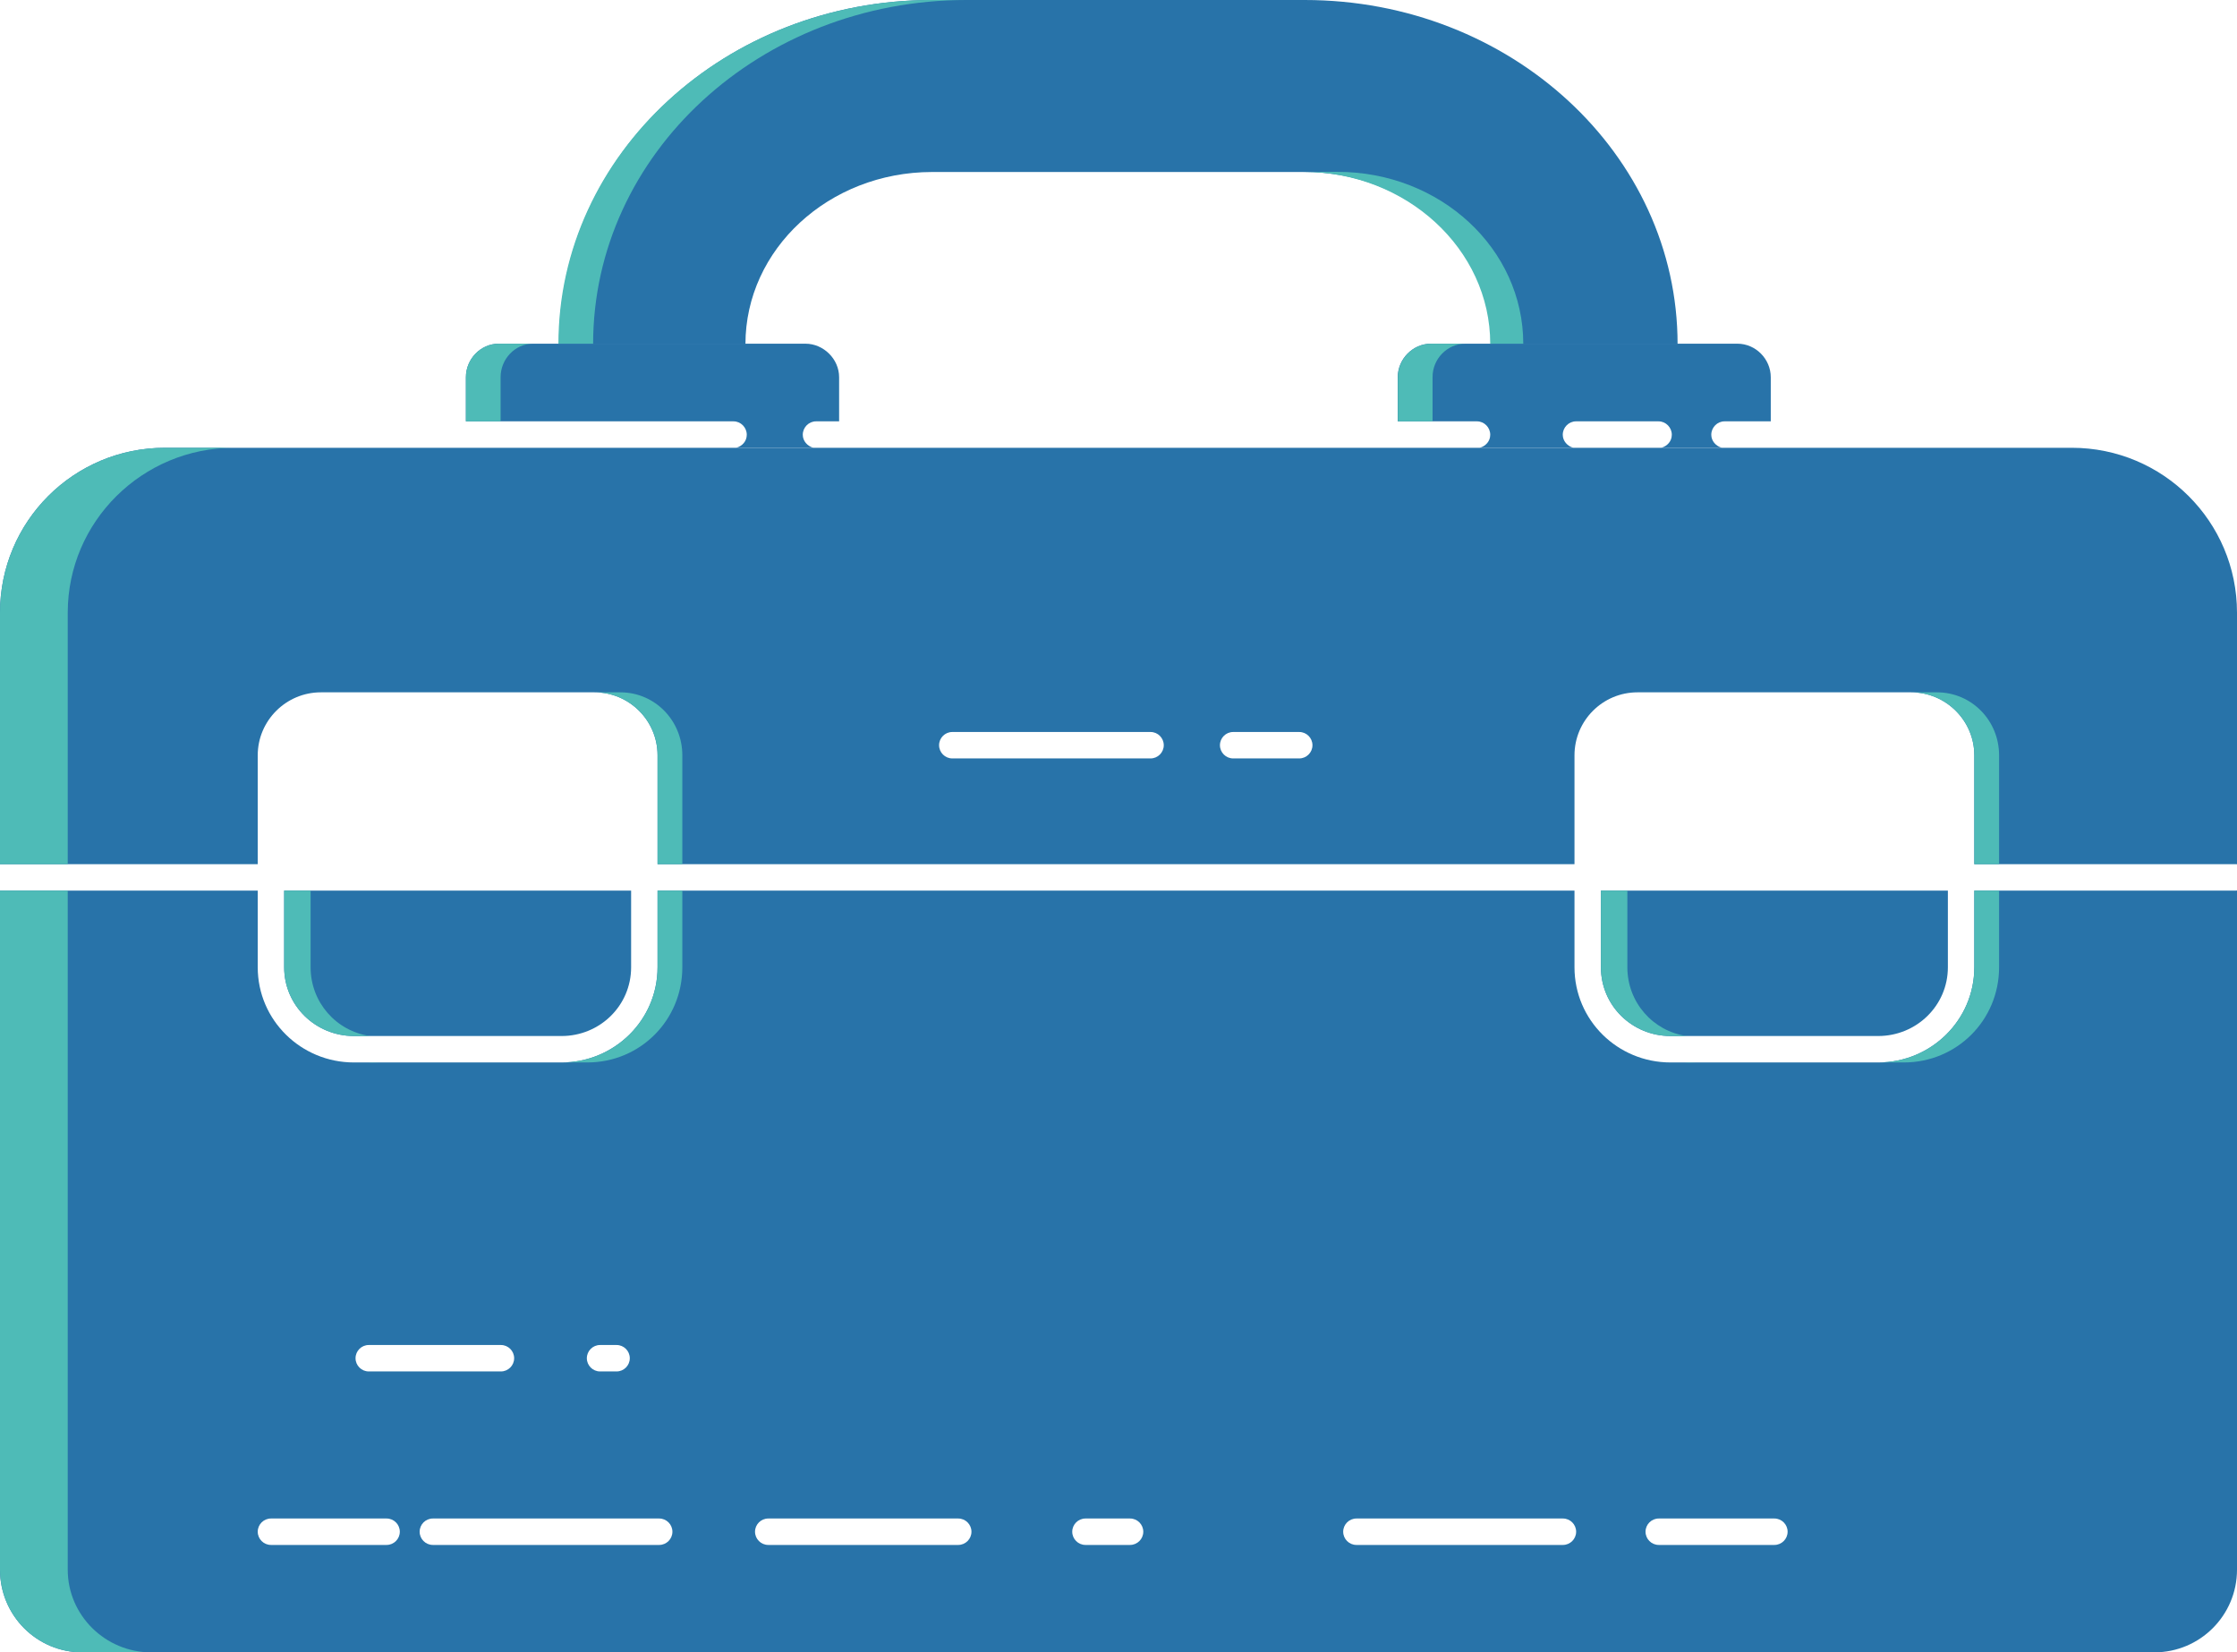 <?xml version="1.0" encoding="utf-8"?>
<!-- Generator: Adobe Illustrator 19.0.0, SVG Export Plug-In . SVG Version: 6.00 Build 0)  -->
<svg version="1.1" xmlns="http://www.w3.org/2000/svg" xmlns:xlink="http://www.w3.org/1999/xlink" x="0px" y="0px"
	 viewBox="0 0 1354 1000" style="enable-background:new 0 0 1354 1000;" xml:space="preserve">
<style type="text/css">
	.st0{fill:#2873A9;}
	.st1{fill:#4EBBB7;}
</style>
<g id="wartungsbox">
	<g id="XMLID_11_">
		<path id="XMLID_24_" class="st0" d="M1353,539h-158v46.4c0,32-26.2,57.6-58.2,57.6h-125.7c-32,0-58.1-25.6-58.1-57.6V539H398v46.4
			c0,32-26.2,57.6-58.1,57.6H214.2c-32,0-58.2-25.6-58.2-57.6V539H0v411c0,27.6,22.2,50,49.8,50H1304c27.6,0,50-22.4,50-50V538.9
			C1353.7,539,1353.3,539,1353,539z M363.2,814h10c4.4,0,8,3.6,8,8s-3.6,8-8,8h-10c-4.4,0-8-3.6-8-8S358.8,814,363.2,814z
			 M223.2,814h80c4.4,0,8,3.6,8,8s-3.6,8-8,8h-80c-4.4,0-8-3.6-8-8S218.8,814,223.2,814z M234,935h-70c-4.4,0-8-3.6-8-8s3.6-8,8-8
			h70c4.4,0,8,3.6,8,8S238.4,935,234,935z M399,935H262c-4.4,0-8-3.6-8-8s3.6-8,8-8h137c4.4,0,8,3.6,8,8S403.4,935,399,935z
			 M580,935H465c-4.4,0-8-3.6-8-8s3.6-8,8-8h115c4.4,0,8,3.6,8,8S584.4,935,580,935z M684,935h-27c-4.4,0-8-3.6-8-8s3.6-8,8-8h27
			c4.4,0,8,3.6,8,8S688.4,935,684,935z M946,935H821c-4.4,0-8-3.6-8-8s3.6-8,8-8h125c4.4,0,8,3.6,8,8S950.4,935,946,935z M1074,935
			h-70c-4.4,0-8-3.6-8-8s3.6-8,8-8h70c4.4,0,8,3.6,8,8S1078.4,935,1074,935z"/>
		<path id="XMLID_52_" class="st0" d="M214.2,627h125.7c23.2,0,42.1-18.4,42.1-41.6V539H172v46.4C172,608.6,191,627,214.2,627z"/>
	</g>
	<path id="XMLID_43_" class="st0" d="M1254,271H99.8C44.6,271,0,315.6,0,370.8V523h156v-65.9c0-21,17.2-38.1,38.2-38.1h165.7
		c21,0,38.1,17.1,38.1,38.1V523h555v-65.9c0-21,17.1-38.1,38.1-38.1h165.7c21,0,38.2,17.1,38.2,38.1V523h158c0.3,0,1,0,1,0.1V370.8
		C1354,315.6,1309.2,271,1254,271z M696.4,459h-120c-4.4,0-8-3.6-8-8s3.6-8,8-8h120c4.4,0,8,3.6,8,8S700.8,459,696.4,459z
		 M786.4,459h-40c-4.4,0-8-3.6-8-8s3.6-8,8-8h40c4.4,0,8,3.6,8,8S790.8,459,786.4,459z"/>
	<path id="XMLID_40_" class="st0" d="M1011.1,627h125.7c23.2,0,42.2-18.4,42.2-41.6V539H969v46.4C969,608.6,987.9,627,1011.1,627z"
		/>
	<path id="XMLID_10_" class="st0" d="M451.2,208.3L451.2,208.3l-112.8,0v0C338.3,93.3,439.4,0,564,0h225.7
		c124.6,0,225.7,93.3,225.7,208.3v0H902.6v0c0-57.5-50.5-104.2-112.8-104.2H564C501.7,104.2,451.2,150.8,451.2,208.3z"/>
	<path id="XMLID_4_" class="st0" d="M894,255c4.4,0,8,3.7,8,8.1c0,3.9-2.7,6.9-6.4,7.9h56.7c-3.6-1-6.4-4.1-6.4-7.9
		c0-4.4,3.6-8.1,8-8.1h50c4.4,0,8,3.7,8,8.1c0,3.9-2.7,6.9-6.4,7.9h36.7c-3.6-1-6.4-4.1-6.4-7.9c0-4.4,3.6-8.1,8-8.1h28v-26.7
		c0-11-9.1-20.3-20.2-20.3H866.1c-11,0-20.1,9.3-20.1,20.3V255H894z"/>
	<path id="XMLID_48_" class="st0" d="M444,255c4.4,0,8,3.7,8,8.1c0,3.9-2.7,6.9-6.4,7.9h46.7c-3.6-1-6.4-4.1-6.4-7.9
		c0-4.4,3.6-8.1,8-8.1h14v-26.7c0-11-9.4-20.3-20.4-20.3H301.9c-11,0-19.9,9.3-19.9,20.3V255H444z"/>
</g>
<g id="schatten">
	<path id="griff_x5F_links_2_" class="st1" d="M322.7,208h-20.8c-11,0-19.9,9.3-19.9,20.3V255h21v-26.7
		C303,217.3,311.7,208,322.7,208z"/>
	<path id="griff_x5F_rechts_2_" class="st1" d="M887,208h-20.8c-11,0-20.1,9.3-20.1,20.3V255h21v-26.7C867,217.3,875.9,208,887,208z
		"/>
	<g id="griff_2_">
		<path id="XMLID_56_" class="st1" d="M584.9,0H564C439.4,0,338,93.1,338,208.2V208h21v0.2C359,93.1,460.2,0,584.9,0z"/>
		<path id="XMLID_55_" class="st1" d="M809.5,104h-20.8C851,104,902,150.6,902,208.1V208h20v0.1C922,150.6,871.9,104,809.5,104z"/>
	</g>
	<path id="box_x5F_links_2_" class="st1" d="M41,950V539H0v411c0,27.6,22.2,50,49.8,50h41.7C63.8,1000,41,977.6,41,950z"/>
	<path id="XMLID_54_" class="st1" d="M141.5,271H99.8C44.6,271,0,315.6,0,370.8V523h41V370.8C41,315.6,86.2,271,141.5,271z"/>
	<path id="XMLID_53_" class="st1" d="M1172.4,419h-15.6c21,0,38.2,17.1,38.2,38.1V523h15v-65.9C1210,436.1,1193.4,419,1172.4,419z"
		/>
	<g id="XMLID_47_">
		<path id="XMLID_50_" class="st1" d="M985,585.4V539h194l0,0H969v46.4c0,23.2,18.9,41.6,42.1,41.6h9.8
			C1000.5,624.1,985,606.6,985,585.4z"/>
		<path id="XMLID_49_" class="st1" d="M1195,539v46.4c0,32-26.2,57.6-58.2,57.6h-116.9c2.2,0.3,4.5,0,6.8,0h125.7
			c32,0,57.6-25.6,57.6-57.6V539H1195z"/>
	</g>
	<path id="XMLID_46_" class="st1" d="M375.5,419h-15.6c21,0,38.1,17.1,38.1,38.1V523h7.5h7.5v-65.9C413,436.1,396.4,419,375.5,419z"
		/>
	<g id="XMLID_38_">
		<path id="XMLID_45_" class="st1" d="M188,585.4V539h194l0,0H172v46.4c0,23.2,19,41.6,42.2,41.6h9.8
			C203.5,624.1,188,606.6,188,585.4z"/>
		<path id="XMLID_39_" class="st1" d="M398,539v46.4c0,32-26.2,57.6-58.1,57.6H223c2.2,0.3,4.5,0,6.8,0h125.7
			c32,0,57.5-25.6,57.5-57.6V539H398z"/>
	</g>
	<g id="XMLID_2_">
	</g>
	<g id="XMLID_3_">
	</g>
	<g id="XMLID_5_">
	</g>
	<g id="XMLID_6_">
	</g>
	<g id="XMLID_7_">
	</g>
	<g id="XMLID_8_">
	</g>
	<g id="XMLID_9_">
	</g>
	<g id="XMLID_12_">
	</g>
	<g id="XMLID_13_">
	</g>
	<g id="XMLID_14_">
	</g>
	<g id="XMLID_15_">
	</g>
	<g id="XMLID_37_">
	</g>
	<g id="XMLID_57_">
	</g>
	<g id="XMLID_58_">
	</g>
	<g id="XMLID_59_">
	</g>
</g>
</svg>
